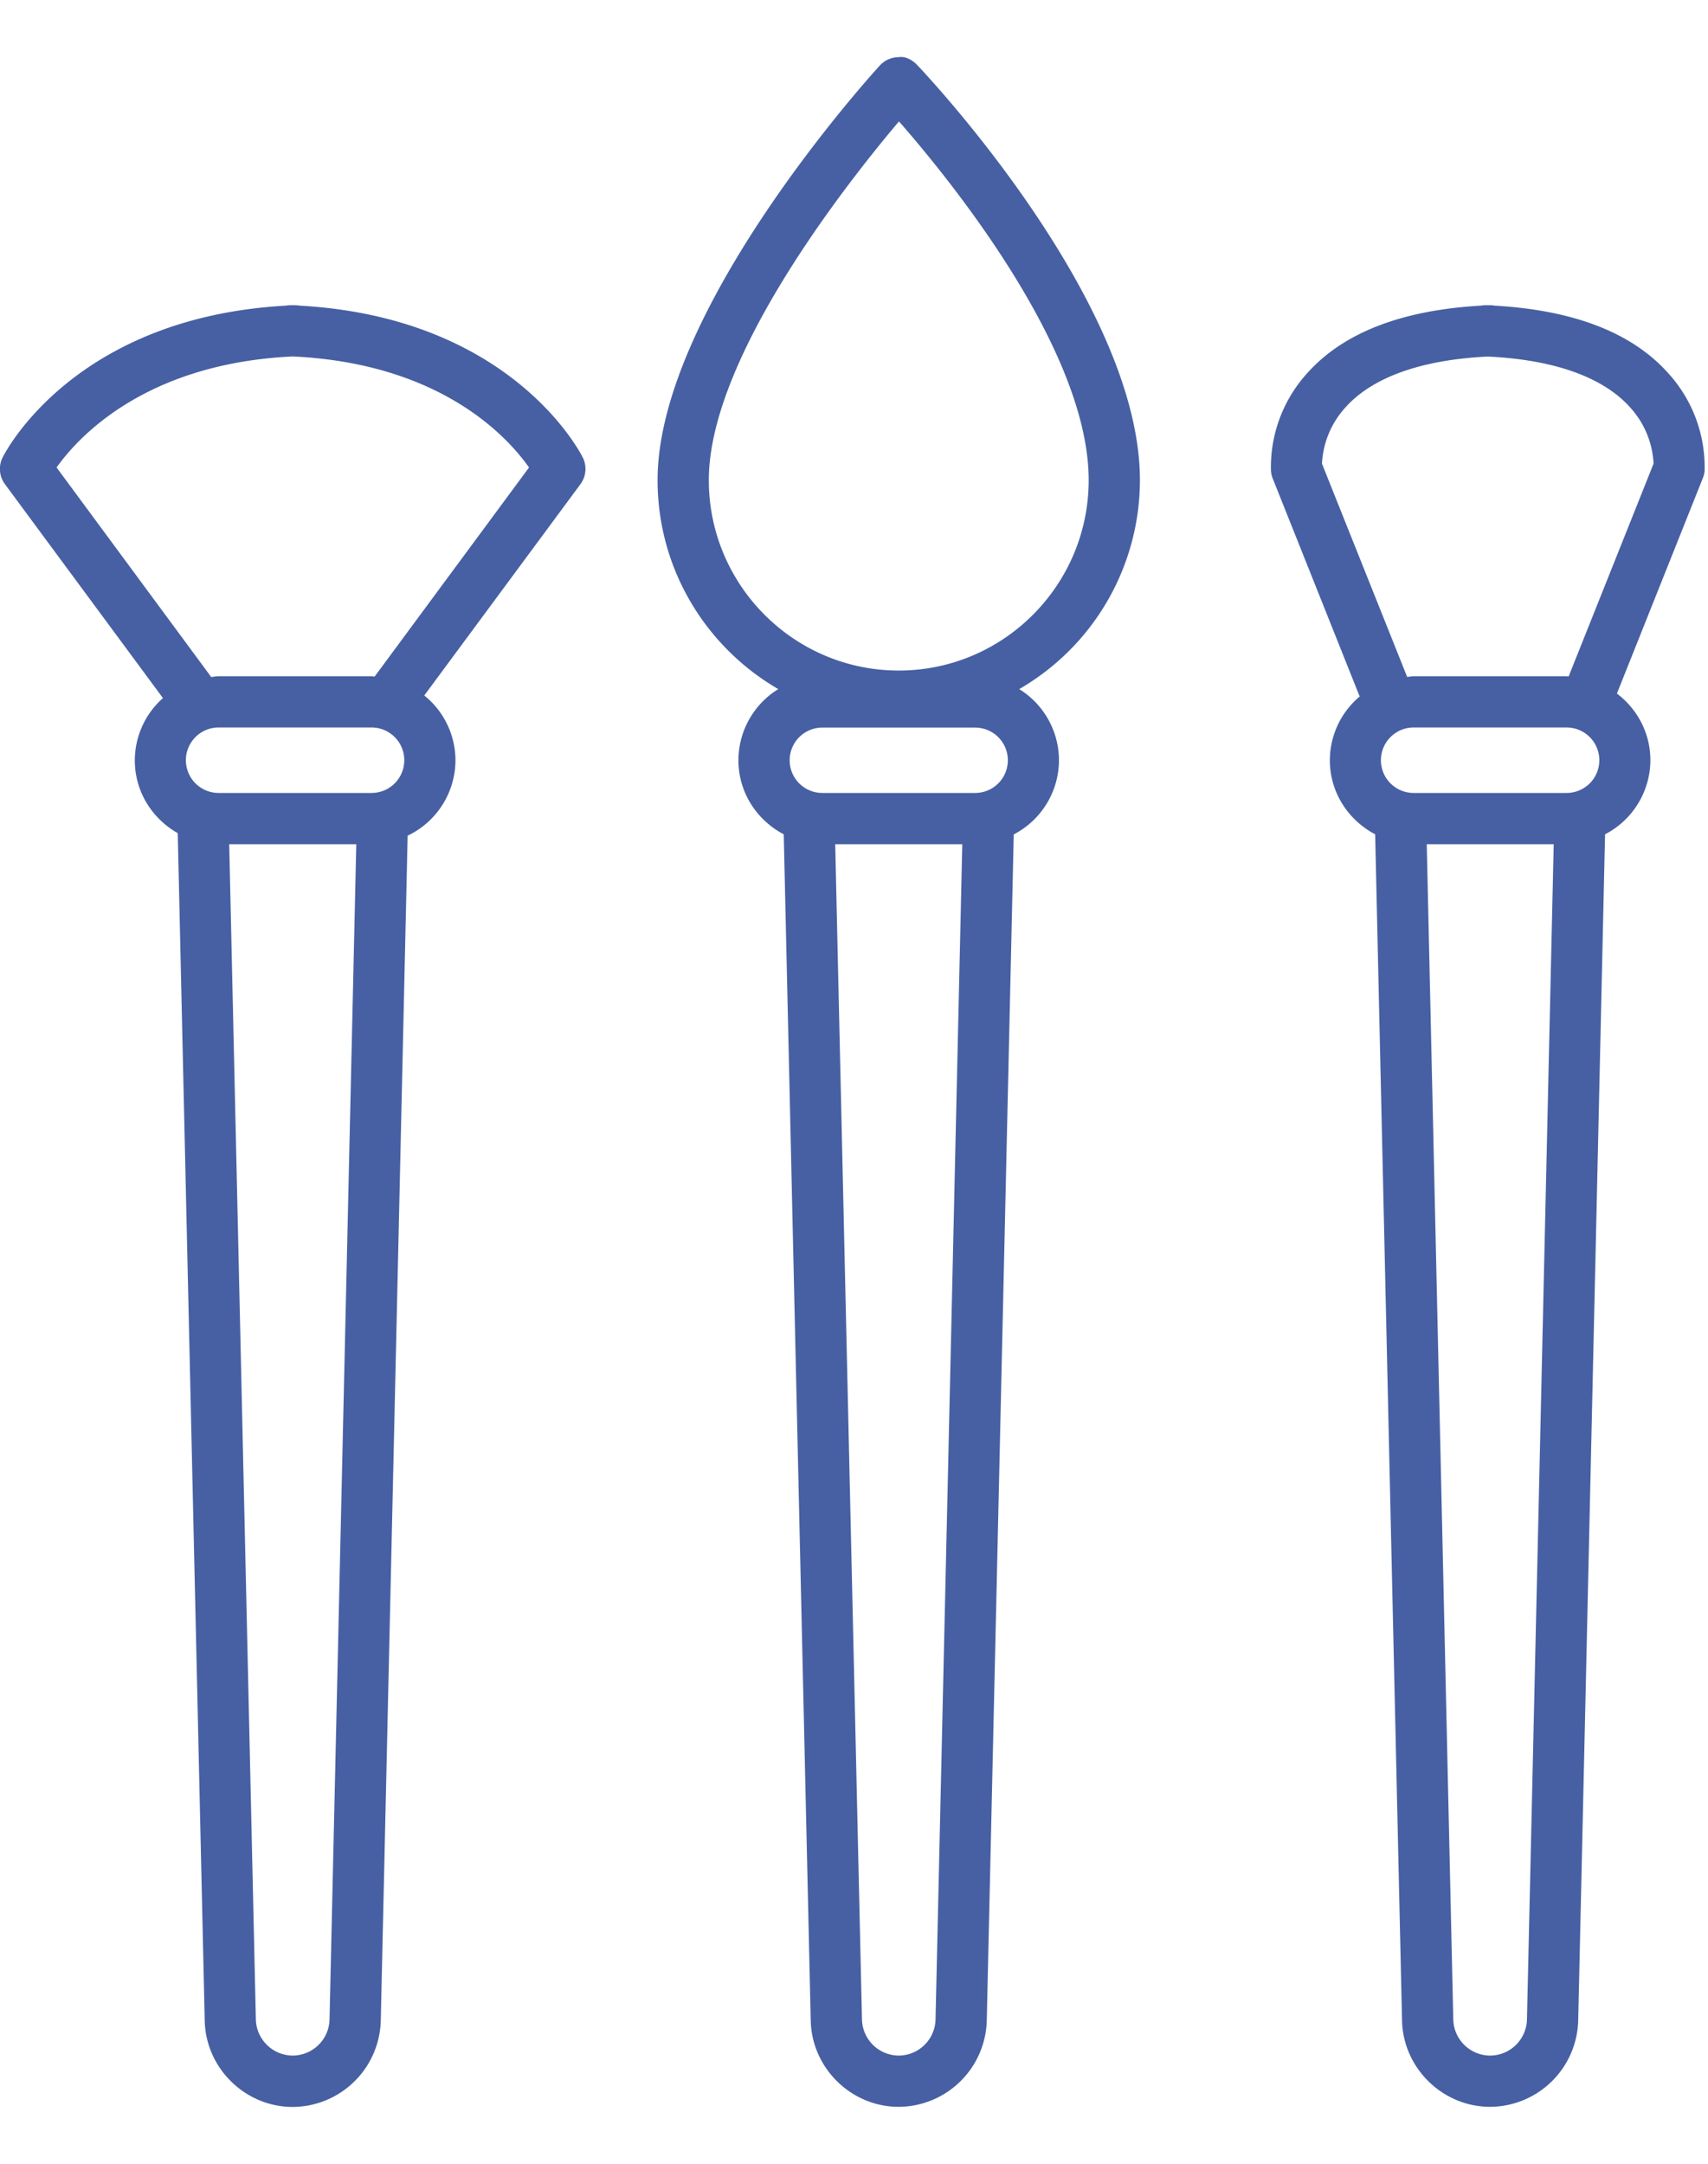<svg xmlns="http://www.w3.org/2000/svg" width="15" height="19" viewBox="0 0 15 19"><g><g><g><g><g><path fill="#4760a3" d="M3.29 5.941c-.01 0-.018-.003-.027-.003H1.92c-.022 0-.043.005-.065.007L.497 4.105c.187-.264.778-.914 2.074-.975 1.302.061 1.888.709 2.075.975zM1.92 6.963a.287.287 0 0 1 0-.575h1.343a.287.287 0 0 1 0 .575zm.974 10.771a.325.325 0 0 1-.323.316.326.326 0 0 1-.324-.316L2.013 7.413h1.116zM5.118 4.017c-.025-.05-.633-1.23-2.485-1.333a.225.225 0 0 0-.041-.004H2.55a.225.225 0 0 0-.04.004C.656 2.787.048 3.966.023 4.017a.225.225 0 0 0 .02.234L1.431 6.13a.733.733 0 0 0-.247.547c0 .275.153.512.377.639l.237 10.43c.01.416.356.755.773.755a.778.778 0 0 0 .773-.756L3.58 7.338A.736.736 0 0 0 4 6.676a.733.733 0 0 0-.274-.569l1.372-1.856a.226.226 0 0 0 .02-.234z"/></g></g></g><g><g><g><path fill="#4760a3" d="M7.893 5.888c-.92 0-1.668-.75-1.668-1.672 0-1.078 1.222-2.62 1.67-3.15.452.516 1.666 2.01 1.666 3.15 0 .922-.748 1.672-1.668 1.672zm.671 1.075H7.222a.287.287 0 0 1 0-.574h1.342a.287.287 0 0 1 0 .574zm-.348 10.771a.325.325 0 0 1-.323.316.325.325 0 0 1-.323-.316L7.335 7.413h1.116zm1.795-13.518c0-1.57-1.875-3.56-1.955-3.644-.043-.046-.105-.08-.165-.07a.225.225 0 0 0-.164.073c-.08.087-1.952 2.152-1.952 3.641 0 .784.427 1.468 1.06 1.835a.736.736 0 0 0-.35.625c0 .284.163.527.398.65l.237 10.418c.01.417.356.756.773.756a.778.778 0 0 0 .773-.756l.237-10.417a.736.736 0 0 0 .397-.651.736.736 0 0 0-.349-.625 2.122 2.122 0 0 0 1.06-1.835z"/></g></g></g><g><g><g><path fill="#4760a3" d="M13.776 5.94l-.018-.002h-1.343c-.02 0-.038.005-.057.006l-.748-1.872a.789.789 0 0 1 .202-.49c.236-.268.669-.423 1.254-.451.58.027 1.01.18 1.247.443a.79.79 0 0 1 .209.497zm-.018 1.023h-1.343a.287.287 0 0 1 0-.575h1.343a.287.287 0 0 1 0 .575zm-.348 10.771a.325.325 0 0 1-.323.316.325.325 0 0 1-.324-.316L12.53 7.413h1.115zm1.247-14.45c-.317-.36-.83-.56-1.53-.6a.225.225 0 0 0-.04-.004h-.042a.225.225 0 0 0-.041.004c-.699.04-1.213.24-1.53.6a1.224 1.224 0 0 0-.312.853.226.226 0 0 0 .015.064l.764 1.915a.733.733 0 0 0-.262.56c0 .283.163.527.398.65l.236 10.418c.01.417.357.756.774.756a.778.778 0 0 0 .773-.756l.236-10.418a.736.736 0 0 0 .398-.65c0-.24-.116-.451-.294-.586l.754-1.89a.218.218 0 0 0 .016-.063 1.223 1.223 0 0 0-.313-.853z"/></g></g></g></g></g></svg>